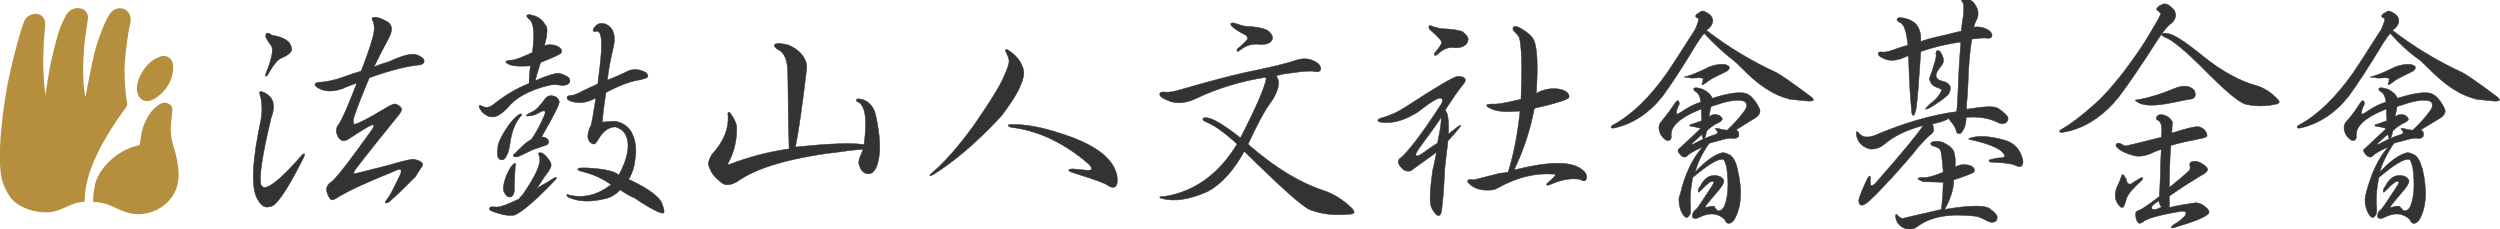 <?xml version="1.0" encoding="utf-8"?>
<!-- Generator: Adobe Illustrator 24.2.0, SVG Export Plug-In . SVG Version: 6.00 Build 0)  -->
<svg version="1.1" id="圖層_1" xmlns="http://www.w3.org/2000/svg" xmlns:xlink="http://www.w3.org/1999/xlink" x="0px" y="0px"
	 viewBox="0 0 524 48.1" width="524" height="48.1" style="enable-background:new 0 0 524 48.1;" xml:space="preserve">
<style type="text/css">
	.st0{fill:#333333;stroke:#333333;stroke-width:0.1;}
	.st1{fill:#B58F3E;}
</style>
<g>
	<g>
		<g>
			<path class="st0" d="M54.9,23.1c0-1.3-0.1-2.3-0.4-3.2c-0.1-0.3-0.1-0.6,0-0.7c0.1-0.1,0.4,0,0.9,0.2c1.8,0.9,2.3,2.4,1.7,4.5
				c-0.1,0.3-0.3,0.8-0.4,1.4c-1.8,7.5-2.4,11.9-2,13.4c0.2,0.4,0.5,0.6,0.8,0.6c1.3-0.1,3.9-2.3,7.8-6.8c0.2-0.2,0.4-0.3,0.5-0.3
				c0.1,0.1,0,0.3-0.1,0.7c-2.7,5.4-4.8,8.8-6.2,10c-0.5,0.4-1.1,0.5-1.7,0.5c-0.7-0.1-1.3-0.7-1.8-1.6c-1.4-2.3-1.2-7.9,0.7-16.7
				C54.8,24.2,54.9,23.6,54.9,23.1z M55.7,7.7c0-0.3,0-0.6,0.2-0.7c0.3-0.1,0.5-0.1,0.8,0.2c0.3,0.2,0.6,0.3,1,0.3
				c1.3,0.3,2.2,0.7,2.9,1.4c0.4,0.6,0.6,1.2,0.5,1.7c-0.2,0.5-0.9,1.1-2.2,1.6c-0.7,0.3-1.7,1.5-2.8,3.5c-0.2,0.2-0.3,0.3-0.4,0.3
				c-0.1-0.1-0.1-0.3,0-0.5c1.3-3.2,1.7-5.2,1.1-6C56.1,8.6,55.8,8,55.7,7.7z M74.8,17.4c-1.3,0.5-2.3,0.8-2.8,1.1
				c-1.9,0.7-3.6,0.8-5,0.1c-0.7-0.3-1-0.7-1-1c0.1-0.2,0.6-0.4,1.5-0.4c1.1-0.1,2.6-0.4,4.3-1c1.3-0.5,2.6-0.9,3.9-1.3
				c1.6-4.1,2.5-6.9,2.7-8.3c0.1-1,0-1.8-0.3-2.3c-0.3-0.4-0.1-0.7,0.5-0.7c0.6,0,1.3,0.3,2.1,0.7c0.7,0.3,1.2,0.8,1.3,1.3
				c0.2,0.6,0,1.5-0.7,2.7c-1,1.9-2,3.8-2.9,5.7c1.8-0.7,2.9-1,3.2-1.1c2.8-1.3,4.7-1.8,5.8-1.4c1,0.4,1.5,0.8,1.5,1.3
				c0,0.4-0.3,0.7-0.9,0.8c-2.5,0.2-6.1,1.1-10.6,2.7c-1.3,3.1-2.4,5.8-3.2,8.2c-0.2,0.8-0.2,1.3,0,1.5c0.1,0.2,1.5-0.4,4-1.8
				c0.6-0.4,1.2-0.7,1.7-1c1.6-1,2.6-1.5,3-1.4c0.5,0.2,0.9,0.4,1.1,0.7c0.3,0.3,0.2,0.7-0.2,1.3c-4.3,5.3-7.4,9.2-9.3,11.7
				c-0.3,0.4-0.4,0.7-0.3,0.9c0,0.1,2.6-0.6,7.7-1.9c2.7-0.8,4.4-1.2,4.9-1.1c0.9,0.2,1.4,0.4,1.7,0.8c0.2,0.2,0.1,0.6-0.4,1.2
				c-0.4,0.6-0.8,1.2-1,1.6c-3.6,3.6-5.6,5.5-5.9,5.5c-0.7,0.2-0.6-0.1,0.2-1.1c0.5-0.7,1.3-2.3,2.6-5c0.1-0.4,0.1-0.7,0-0.8
				c-0.1-0.2-0.6-0.1-1.4,0.3c-5.7,2.3-9.7,4.1-12.2,5.7c-0.6,0.4-1.1,0.4-1.3-0.1c-0.3-0.4-0.5-0.9-0.6-1.4c-0.2-0.8,0.2-1.5,1-2
				c1.3-1.1,4.1-4.8,8.6-11.1c0.2-0.4,0.3-0.7,0.2-0.8c-0.2-0.3-2,0.8-5.5,3.1c-0.4,0.2-0.8,0.2-1,0.2c-0.4-0.2-0.7-0.4-0.8-0.6
				c-0.6-1-0.7-1.9-0.1-2.7C71.7,25.1,73,22.1,74.8,17.4z"/>
			<path class="st0" d="M110.9,17.5c0-1.2,0.1-2.4,0.3-3.7c-1.8,0.1-3.1,0.1-3.9-0.1c-0.8-0.2-1.2-0.5-1.3-0.7
				c0-0.2,0.4-0.4,1.4-0.4c0.8-0.1,2.2-0.7,4.2-1.6c0.5-4,0.3-6.3-0.7-7c-0.3-0.2-0.5-0.5-0.5-0.7c0.1-0.2,0.3-0.3,0.8-0.2
				c1.1,0.2,2,0.7,2.6,1.4c0.2,0.3,0.5,0.7,0.7,1c0.3,0.6,0.2,2-0.4,4.1c0.2-0.1,0.5-0.2,0.8-0.2c1.2-0.1,2.1,0.2,2.7,0.9
				c0.1,0.2,0.1,0.4,0.1,0.7c-0.1,0.3-1.6,1-4.4,2.1c-0.4,1.3-0.8,2.5-1.1,3.8c2.8-1.2,4.6-1.7,5.2-1.5c1.2,0.4,1.9,0.8,2,1.2
				c0.1,0.4,0.1,0.7-0.3,1c-0.3,0.2-0.7,0.3-1.3,0.3c-1.2-0.2-2.1-0.2-2.8,0c-4.1,1-7,2.6-8.7,4.8c-1.3,1.3-2.4,1.9-3.1,1.8
				c-0.6,0-1.1-0.2-1.5-0.5c-0.5-0.3-0.9-0.8-1.2-1.4c-0.2-0.6,0-0.7,0.6-0.3c0.7,0.3,1.4,0.3,2.2-0.3
				C105.9,19.9,108.5,18.4,110.9,17.5z M108.8,41.7c0.3-0.5,0.6-0.7,0.7-0.8c2.9-4.2,4.1-6.9,3.5-8.2c-0.1-0.3-0.1-0.5-0.1-0.6
				c0.2-0.1,0.3-0.1,0.5-0.1c0.4,0.1,0.9,0.5,1.5,1.3c0.5,0.6,0.7,1.1,0.6,1.5c-0.1,0.4-0.4,1-0.9,1.6c-0.4,0.5-0.8,1.1-1.1,1.6
				c-0.3,0.5-0.7,1.1-1.1,1.6c0.7-0.5,1.6-1,2.5-1.5c1-0.7,1.6-1,1.7-0.9c0.1,0.1,0,0.3-0.3,0.6c-4.2,4.4-7.1,6.8-8.5,7.3
				c-1.2,0.2-2.7-0.1-4.6-0.8c-0.5-0.2-0.7-0.4-0.6-0.7c0.1-0.3,0.6-0.3,1.4-0.2C105,43.4,106.5,42.8,108.8,41.7z M108.8,24
				c0.3-0.1,0.4-0.2,0.5-0.1c0.1,0.1,0.1,0.2-0.2,0.5c-1.2,1.4-1.9,3.4-2.2,5.7c-0.2,1.2-0.4,2-0.7,2.5c-0.3,0.7-0.7,1-1.2,0.9
				c-0.4-0.1-0.7-0.4-0.7-1c-0.1-0.6,0-1.3,0.1-2.1c0.2-0.8,0.8-2,1.7-3.4C107,25.6,107.9,24.6,108.8,24z M107.5,34.5
				c0.2-0.2,0.4-0.3,0.5-0.3c0.1,0.1,0.1,0.3,0,0.6c-0.1,1.7-0.2,3.4-0.2,5.2c-0.1,0.9-0.5,1.3-1,1.3c-0.4,0-0.8-0.3-1-0.8
				c-0.2-0.3-0.3-0.6-0.3-1c0-0.6,0.2-1.5,0.6-2.6C106.6,35.8,107,35,107.5,34.5z M111.4,29.2c0.8-1.1,1.7-2.7,2.7-5
				c0.2-0.5,0.2-0.8,0.1-0.9c-0.1-0.1-0.3-0.1-0.8,0.1c-1,0.6-1.8,0.9-2.5,0.9c-1.1,0.1-0.7-0.2,1.1-1.1c0.6-0.4,1.3-1.2,2.1-2.3
				c0.3-0.4,0.6-0.7,1-0.8c0.5-0.1,1,0,1.4,0.2c0.3,0.2,0.6,0.5,0.7,0.9c0.2,0.5-1.1,3-3.7,7.5c0.6,0,1,0.2,1.2,0.4
				c0.2,0.2,0.3,0.4,0.3,0.7c-0.1,0.3-0.2,0.5-0.5,0.6c-2.1,0.7-3.2,1.1-3.3,1.2c-1.8,0.9-2.7,1.3-2.9,1.3c-0.3,0-0.6-0.1-0.7-0.2
				c-0.1-0.2,0-0.3,0.3-0.5c1.2-1.2,2.1-2.1,2.7-2.5c0.2-0.1,0.4-0.3,0.6-0.4C111.2,29.3,111.3,29.3,111.4,29.2z M130,39.8
				c-0.2,0.1-0.3,0.2-0.3,0.3c-0.9,0.8-1.9,1.4-3.1,1.6c-3,0.7-5.5,0.6-7.5-0.4c-0.2-0.1-0.3-0.3-0.3-0.4c0-0.2,0.2-0.2,0.5,0
				c3.2,0.7,6.1-0.1,8.8-2.2c-1.7-1.2-3.7-2.2-6.3-2.8c-0.5-0.1-0.7-0.3-0.7-0.4c0-0.2,0.3-0.3,0.7-0.3c0.8,0,1.2,0,1.3,0
				c3.6,0.2,5.8,0.7,6.6,1.5c1.9-3.5,2.4-6.3,1.5-8.3c-0.4-0.9-1.2-1.5-2.2-1.8c-1.4,0-2.6,0.9-3.6,2.6c-0.4,0.7-0.7,1-0.9,1
				c-0.3,0-0.6-0.2-0.9-0.5c-0.6-0.7-0.5-1.9,0.3-3.5c0.2-0.7,0.5-2.6,1-5.7c-1.4,0.8-2.7,1.1-3.8,1c-1.2-0.1-2-0.4-2.2-0.8
				c-0.2-0.4,0.1-0.7,0.9-0.7c0.3,0,0.7-0.2,1.3-0.4c1.7-0.9,3.1-1.5,4.2-2c0.1-1.2,0.3-2.3,0.4-3.3c0.7-5.7,0.4-8.2-0.9-7.7
				c-0.2,0.1-0.4,0-0.5-0.2c0-0.2,0.1-0.5,0.5-0.9c0.3-0.4,0.8-0.6,1.3-0.6c0.7,0,1.3,0.3,1.8,0.8c0.8,0.8,1.1,2.2,0.7,4
				c-0.6,2.6-1.1,5-1.3,7.1c1.8-0.7,3-1.3,3.7-1.6c0.8-0.5,1.7-0.7,2.6-0.6c0.8,0.1,1.4,0.4,1.9,0.7c0.3,0.4,0.4,0.7,0.2,0.9
				c-0.1,0.1-0.6,0.3-1.4,0.5c-2.1,0.3-4.5,1.2-7.3,2.7c-0.6,4-0.8,6.1-0.7,6.2c0,0,0.9-0.1,2.6-0.2c1.6,0.3,2.8,1.1,3.5,2.4
				c0.8,1.6,1.1,3.5,0.7,5.7c-0.1,1.3-0.5,2.5-1.1,3.7c-0.1,0.1-0.2,0.2-0.2,0.4c4.3,2,6.6,3.8,7,5.2c0.4,1.1,0.5,1.7,0.3,1.8
				c-0.2,0.2-0.8,0-1.8-0.5c-1-0.5-2.4-1.3-4.3-2.6C131.8,41,130.9,40.4,130,39.8z"/>
			<path class="st0" d="M181.1,30.3c0.7-5.2,0.3-8.1-1.2-8.9c-0.3-0.1-0.4-0.2-0.4-0.4c0-0.2,0.2-0.3,0.4-0.3c0.2,0,0.6,0.1,1,0.2
				c0.9,0.3,1.5,0.9,2,1.6c0.2,0.3,0.4,0.8,0.6,1.4c1.1,4.9,1.2,8.6,0.2,11.1c-0.4,0.8-0.8,1.3-1.4,1.4c-0.5,0.1-1,0-1.4-0.4
				c-0.4-0.3-0.7-0.9-0.9-1.8c0-0.5,0.1-1,0.3-1.4c0.2-0.4,0.4-0.9,0.6-1.5c-1.4,0.1-2.7,0.2-3.9,0.4c-10.7,1.2-18.3,3.3-22.7,6.5
				c-1,0.5-1.7,0.6-2.3,0.5c-0.6-0.2-1.3-0.8-2.1-1.6c-0.7-0.7-1.1-1.6-1.4-2.5c-0.1-0.6,0.2-1.3,0.7-2.2c2.5-2.7,3.6-5.5,3.4-8.2
				c-0.1-0.4,0-0.6,0.1-0.7c0.1,0,0.3,0.1,0.5,0.4c0.7,1,1.1,1.9,1.2,2.6c0.1,2.8-0.5,5.4-1.8,7.7c0,0.1,0,0.2,0,0.3
				c0,0,0.1,0,0.2,0c4.1-1.6,8.3-2.7,12.6-3.3c-0.1-3.2-0.2-6.6-0.2-10.2c0-2.9-0.1-4.9-0.1-6.1c-0.1-2.4-0.7-3.9-2-4.5
				c-0.5-0.3-0.8-0.6-0.8-1c0.1-0.2,0.5-0.3,1.1-0.3c0.8,0.1,1.5,0.2,2,0.4c1.8,0.8,3,2,3.5,3.4c0.1,0.3,0.2,0.8,0.2,1.3
				c-0.9,7.7-1.7,13.3-2.4,16.7c0,0,0.1-0.1,0.1-0.1C173.7,30.1,178.4,29.9,181.1,30.3z"/>
			<path class="st0" d="M210.4,16.1c0.7-1.6,1.1-2.6,1.1-3.3c0-0.4-0.2-1-0.6-1.8c-0.2-0.4-0.2-0.6-0.1-0.6c0.1-0.1,0.4,0,0.8,0.3
				c0.8,0.5,1.6,1.3,2.2,2.2c0.5,0.9,0.8,1.7,0.8,2.4c-0.1,2.1-1.7,5.1-4.8,9.1c-5.2,5.6-10,9.6-14.2,12.2c-0.4,0.2-0.7,0.3-0.7,0.2
				c0-0.1,0.1-0.3,0.5-0.6c2.6-2.2,5.5-5.5,8.7-9.9C207.2,21.8,209.4,18.4,210.4,16.1z M212,26.1c2.7-0.1,6.2,0.5,10.4,1.9
				c7,2.2,10.9,5.1,11.7,8.7c0.2,1.2,0.1,2-0.3,2.4c-0.4,0.3-1,0.2-1.7-0.3c-0.5-0.4-3-1.3-7.2-2.6c-0.6-0.2-0.9-0.4-0.9-0.5
				c0-0.2,0.3-0.3,0.9-0.3c1.1,0.1,2.1,0.2,3,0.3c0.6,0,0.9-0.1,0.9-0.3c0-0.3-0.2-0.6-0.7-1.1c-0.4-0.3-0.8-0.7-1.2-1
				c-4.8-3.8-9.8-6-14.9-6.6c-0.4-0.1-0.7-0.3-0.7-0.4C211.3,26.1,211.6,26.1,212,26.1z"/>
			<path class="st0" d="M259.3,30.2c-2.7-2.5-4.9-4-6.4-4.6c-0.5-0.2-0.8-0.4-0.8-0.7c0.1-0.2,0.4-0.3,1-0.2
				c1.3,0.2,3.6,1.6,6.9,4.2c3.3-6.4,5.1-10.6,5.4-12.4c0-0.1-0.1-0.2-0.1-0.3c-5.2,0.8-10.1,2.3-14.5,4.4c-1.9,0.9-3.7,1.2-5.4,0.7
				c-1.4-0.5-2.2-1-2.3-1.4c-0.1-0.5,0.3-0.7,1.2-0.6c0.7,0.1,1.7-0.1,3.1-0.5c5.9-1.7,10.4-2.9,13.6-3.6c5.3-1.1,8.8-1.9,10.7-2.6
				c1-0.3,2-0.4,3-0.1c0.9,0.3,1.6,0.7,1.9,1.2c0.3,0.5,0.3,0.8,0.1,1.1c-0.3,0.3-0.7,0.3-1.1,0.2c-0.7-0.2-2.3-0.1-5,0.3
				c-1.1,0.1-2.2,0.3-3.1,0.6c0.2,0.3,0.3,0.6,0.4,0.8c0.3,1.2-0.2,2.8-1.5,4.7c-0.1,0.1-0.2,0.2-0.3,0.4c-1.1,1.5-2.6,4.3-4.5,8.4
				c0.1,0.1,0.2,0.2,0.3,0.3c5.4,4.7,10.6,7.8,15.4,9.4c2.2,0.7,4.1,1.9,6,3.7c0.4,0.4,0.6,0.8,0.5,1c-0.1,0.2-0.5,0.3-1,0.3
				c-3.1,0.3-5.8,0-8.1-0.9c-1.4-0.4-6.1-4.6-13.9-12.3c-2.2,4-4.7,6.8-7.6,8.4c-0.1,0-0.2,0.1-0.2,0.1c-3.9,1.7-7,2.1-9.5,1.4
				c-0.3-0.1-0.4-0.1-0.4-0.3c0-0.1,0.2-0.1,0.4-0.1c0.4,0,1-0.1,2-0.3C251.1,39.6,255.7,36.1,259.3,30.2z M258.6,4.8
				c1.2,0.4,2.1,0.7,2.5,0.7c2.2,0.1,3.7,0.4,4.6,0.9c0.6,0.4,0.9,0.9,1,1.3c0.1,0.4-0.1,0.8-0.4,1.1c-0.5,0.4-1.3,0.6-2.3,0.5
				c-1.5-0.2-2.9,0.2-4.2,1.3c-0.3,0.2-0.5,0.2-0.5,0.1c-0.1-0.2,0-0.3,0.1-0.5c0.7-0.5,1.4-1.2,2.1-2c0-0.5-0.2-0.8-0.7-1
				c-1.2-0.6-2.1-1.2-2.7-1.8c-0.1-0.2-0.2-0.4-0.1-0.5C258.2,4.8,258.4,4.8,258.6,4.8z"/>
			<path class="st0" d="M301.1,31.9l-5.4,3.9c-0.8,0.2-1.4,0-1.9-0.6c-0.5-0.5-0.7-0.9-0.7-1.2c0-0.5,0.2-0.8,0.6-1
				c1.7-1.5,4.5-5.2,8.4-11.2c0.3-0.5,0.3-0.9,0.1-1.1c-0.4-0.5-2,0.4-4.9,2.7c-2.5,1.6-4.7,2.3-6.6,2.3c-1.1,0-1.7-0.1-1.9-0.4
				c-0.1-0.2,0.2-0.4,0.8-0.6c1.9-0.5,3.5-1.3,4.9-2.2c6.6-4.3,10.3-6.5,11.1-6.5c0.7,0,1.2,0.2,1.4,0.4c0.2,0.3,0.2,0.6-0.1,1
				c-1.3,1.6-2.6,3.5-4,5.7c0.6,0.6,0.8,2.2,0.7,5c0.6-0.5,1.3-1,1.9-1.5c0.4-0.3,0.6-0.4,0.7-0.3c0,0.1-0.5,0.7-1.5,1.9
				c-0.2,0.2-0.6,0.7-1.2,1.3c-0.4,3.5-0.7,5.7-0.7,6.4c-0.1,2-0.2,4.4-0.5,7c-0.1,1.5-0.3,2.3-0.8,2.3c-0.3,0-0.6-0.3-1-0.9
				c-0.2-0.3-0.4-0.6-0.5-0.9c-0.4-1-0.3-3.6,0.3-7.8C300.5,35,300.7,33.8,301.1,31.9z M301.9,26.8c0.1-0.7,0.2-1.5,0.2-2.2
				c-1.1,1.6-2.6,3.7-4.6,6.4c-0.6,0.9-0.9,1.4-0.7,1.6c0.1,0.1,0.3,0.1,0.6,0c0.4-0.2,1-0.6,1.8-1.2c0.7-0.5,1.4-1,2.1-1.4
				C301.5,29,301.7,28,301.9,26.8z M299.9,5.4c1.1,0.4,1.9,0.6,2.3,0.6c2,0.1,3.4,0.3,4.3,0.6c0.6,0.5,1,0.9,1.2,1.4
				c0.1,0.4-0.1,0.9-0.4,1.3c-0.6,0.5-1.4,0.8-2.4,0.7c-1.3-0.2-2.5,0.3-3.6,1.4c-0.3,0.2-0.5,0.3-0.6,0.2c-0.1-0.1-0.1-0.3,0-0.5
				c0.5-0.5,1-1.2,1.4-1.9c0-0.2,0-0.3,0.1-0.3c0-0.4-0.9-1.3-2.5-2.7c-0.2-0.2-0.2-0.4-0.2-0.5C299.5,5.3,299.7,5.3,299.9,5.4z
				 M316.1,36.1c1.2-3.8,2-8,2.5-12.8c-0.2,0-0.4,0-0.5,0c-2.3,0.2-4.1,0.1-5.3-0.4c-0.8-0.3-1.2-0.6-1.2-0.8c0-0.2,0.4-0.3,1.4-0.3
				c0.9,0.1,2.8-0.3,5.8-1c0.1-2.8,0.2-5.7,0.1-8.8c-0.1-2.4-0.3-3.8-0.5-4.2c-0.3-0.5-0.6-0.8-0.9-1.1c-0.4-0.4-0.5-0.7-0.3-1
				c0.3-0.3,0.9-0.2,1.8,0.4c1.2,0.7,2.1,1.5,2.5,2.3c0.7,1.6,0.9,5.3,0.5,11.2c1.3-0.8,2.7-1.1,4.2-1c1.3,0.1,2.2,0.5,2.6,1.2
				c0.1,0.2,0.1,0.5,0,0.7c-0.3,0.4-2.7,1.2-7.2,2.2c-0.8,4.3-2.2,8.7-4.3,13c0.1-0.1,0.3-0.2,0.6-0.2c6.5-1.6,10.9-1.7,13.2-0.3
				c0.8,0.5,1.3,1,1.4,1.5c0.1,0.4,0.1,0.7-0.1,1c-0.2,0.3-0.6,0.3-1.2-0.1c-1.8-0.3-3.6,0-5.6,0.8c-0.9,0.4-1.3,0.5-1.4,0.4
				c0-0.1,0-0.3,0.1-0.4c1.1-0.9,1.7-1.5,1.7-1.8c0-0.1-0.1-0.1-0.3-0.1c-4-0.3-7.8,0.7-11.6,2.8c-0.5,0.3-1,0.5-1.3,0.5
				c-1.9,0.2-3.4-0.1-4.5-1c-0.5-0.4-0.8-0.7-0.7-0.9c0.2-0.3,0.6-0.4,1.2-0.2c0.2,0,2-0.5,5.6-1.4
				C314.8,36.3,315.4,36.2,316.1,36.1z"/>
			<path class="st0" d="M357.2,7c-0.5,0.5-1,1.3-1.6,2.2c-3,5-5.4,8.6-7,10.8c-2.8,3.6-6.2,5.9-10.1,6.8c-0.5,0.1-0.7,0.1-0.8-0.1
				c-0.1-0.1,0-0.3,0.4-0.5c3.9-2.1,7.7-5.8,11.3-10.9c0.8-1.2,2.8-4.2,5.9-9.1c0.7-1.6,0.9-2.4,0.6-2.4c-0.3-0.1-0.5-0.2-0.5-0.4
				c0-0.2,0.2-0.4,0.5-0.6c0.4-0.3,0.8-0.5,1-0.5c0.4,0.1,0.9,0.3,1.5,0.8c0.4,0.4,0.6,0.8,0.6,1.3c0,0.6-0.4,1.2-1.1,1.8
				c-0.1,0-0.2,0.1-0.2,0.2c4.7,3.6,9.6,6.5,14.6,8.8c0.8,0.4,3.3,2.1,7.3,5.1c0.4,0.3,0.5,0.6,0.5,0.7c-0.1,0.1-0.4,0.2-0.9,0.2
				c-1.5-0.1-2.8-0.3-4.1-0.4c-0.1,0-0.2-0.1-0.2-0.1c-3.1-0.7-6.4-2.9-9.9-6.5c-0.7-0.7-1.4-1.4-2.1-1.9
				C361.1,10.9,359.2,9.1,357.2,7z M360,44.2c0.5,0,0.8-0.1,0.9-0.3c0.2-0.1,0.3-0.3,0.5-0.6c0.8-1.9,1-4.7,0.5-8.3
				c-0.3-1-0.5-1.5-0.7-1.6c-1.1-0.2-3.2,1.1-6.4,3.8c-0.4,2-0.6,3.9-0.5,5.7c0.1,1,0.1,1.7-0.1,2.1c-0.2,0.3-0.4,0.5-0.6,0.6
				c-0.3,0-0.7-0.3-1-0.9c-0.4-0.7-0.7-1.7-0.7-2.9c0-0.3,0.1-0.7,0.3-1.2c1-4.2,2.6-7.5,4.7-9.8c-1.6,0.7-2.7,1.3-3.2,1.8
				c-0.3,0.3-0.6,0.4-0.8,0.3c-0.3-0.1-0.6-0.3-0.8-0.6c-0.3-0.3-0.4-0.6-0.4-0.9c0,0,0.5-0.5,1.4-1.3c1.1-1,2.1-2,3.1-2.9
				c0.2-0.2,0.3-0.3,0.3-0.3c-0.8-0.2-1.6-0.4-2.3-0.5c-0.1-0.2,0-0.3,0.5-0.4c0.6-0.2,1.2-0.4,2-0.7c-0.1-0.8-0.1-1.6-0.1-2.4
				c-0.2,0-0.3,0.1-0.4,0.1c-4.2,1.7-6.2,3.6-5.9,5.6c0,0.4-0.1,0.7-0.4,0.8c-0.3,0.1-0.5,0.1-0.8-0.1c-0.5-0.4-0.9-0.8-1.1-1.3
				c-0.4-0.9-0.4-1.7,0.1-2.4c1.2-1.4,2.2-2.8,3-4c0.5-0.7,0.8-0.7,0.9,0.2c-0.5,0.9-0.7,1.6-0.6,2.1c0.1,0.1,0.5-0.1,1.1-0.5
				c1.3-0.9,2.7-1.6,4-2c-0.1-1.1-0.5-1.9-1.1-2.2c-0.3-0.2-0.4-0.4-0.4-0.6c0-0.2,0.3-0.2,0.7-0.2c0.5,0.1,0.9,0.2,1.2,0.3
				c1,0.5,1.7,1.1,2,1.9c3.4-1.1,5.8-1.4,7.1-1c1,0.4,1.9,1.4,2.7,3c0.2,0.4,0.3,0.8,0.1,1.1c-0.1,0.4-0.5,0.8-1.2,1.2
				c-1.3,0.8-2.6,1.6-3.7,2.3c0.2,0.1,0.4,0.3,0.5,0.5c0.1,0.3,0.1,0.6,0,0.9c-0.2,0.3-0.7,0.5-1.3,0.4c-0.4-0.1-0.9,0-1.4,0.1
				c-2.3,0.6-3.5,0.9-3.5,1c-1.5,2.1-2.4,4.1-2.9,6c2.2-2.4,4.1-3.7,5.7-4.1c0.4,0,0.8,0.1,1.2,0.3c0.9,0.3,1.5,1.3,1.9,2.8
				c0,0,0,0.1,0,0.1c1.2,4.7,0.9,8.4-0.7,11c-0.1,0-0.1,0.1-0.1,0.1c-0.8,0.8-1.4,0.7-1.8-0.3c-1.4-1.3-3-1.5-5-0.6
				c-0.5,0.2-0.8,0.4-1.1,0.4c-0.3,0-0.5-0.1-0.6-0.2c-0.1-0.2-0.1-0.4,0-0.8c0.1-0.4,0.4-0.7,0.7-0.9c0.4-0.4,1.5-2.1,3.4-5
				c0.3-0.5,0.4-0.8,0.2-0.9c-0.1,0-0.2,0-0.2,0c-0.4,0-1,0.5-1.8,1.3c-0.7,0.7-1,1-1.1,1c-0.1-0.1-0.1-0.3,0-0.6
				c0-0.2,0.2-0.4,0.4-0.7c0.7-1.4,1.6-2.1,2.6-2.2c0.5-0.1,1,0,1.5,0.2c0.5,0.3,0.7,0.5,0.8,0.8c0.1,0.4-0.2,1-1,2
				c-1,1.2-1.9,2.2-2.6,3.1c-0.2,0.3-0.3,0.5-0.3,0.6c0,0,0.2,0,0.5-0.1c0.7-0.2,1.2-0.2,1.4-0.2C359.4,43.6,359.7,43.8,360,44.2z
				 M353.5,16c0.9-0.2,2.4-0.8,4.8-2c1.1-0.4,2.2-0.6,3.2-0.5c0.4,0.1,0.7,0.3,0.9,0.4c0.2,0.5-0.1,0.9-1,1.3
				c-1.3,0.6-2.3,1.1-3.1,1.6c-1.4,1.1-1.9,1.3-1.4,0.4c0-0.4,0.1-0.6,0.1-0.7c0-0.1-0.4-0.2-1-0.2c-1.2,0.1-1.9,0.1-2.2-0.1
				C352.9,16.3,352.8,16.1,353.5,16z M359.7,22c-0.4,0.1-0.8,0.2-1.1,0.4c-0.1,0.6-0.3,1.3-0.4,2.1c0.4-0.3,0.8-0.5,1.2-0.5
				c0.5,0,0.8,0.1,1.1,0.3c0.3,0.2,0.4,0.4,0.5,0.6c0,0.2-0.2,0.5-0.6,0.7c-1.3,0.6-2.2,1.3-2.7,1.9c-0.1,0.3-0.1,0.5-0.1,0.6
				c-0.2,0.7-0.4,1-0.5,1c-0.2,0-0.3-0.2-0.3-0.6c0-0.1,0-0.2,0-0.3c-0.5,0.3-0.9,0.7-1.2,1c-0.7,0.6-1,0.9-1,1
				c0.1,0.1,0.3,0.1,0.7-0.2c1.5-0.8,2.9-1.4,4.2-1.8c0.3-0.1,0.5-0.2,0.5-0.4c0-0.1,0-0.3-0.3-0.6c-0.4-0.4-0.1-0.4,1.1-0.1
				c0.3,0.1,0.7,0.1,1.2,0.2c1.3-1.2,2.5-2.5,3.6-4c0.6-0.8,0.7-1.5,0.1-2C364.8,20.8,362.8,20.9,359.7,22z"/>
			<path class="st0" d="M405,26c0.2,0.4,0.3,0.8,0.3,1.2c0,0.4-0.3,0.8-0.9,1.2c-0.7,0.6-1.5,1.5-2.4,2.5c-1.2,1.6-3.1,3.7-5.5,6.4
				c-0.6,0.6-1.3,1.3-1.9,2c-2.2,2.4-3.6,3.6-4.2,3.7c-0.3,0-0.5,0-0.6-0.2c-0.1-0.2-0.2-0.5-0.2-0.8c0-0.4,0.5-1.7,1.4-3.7
				c0.4-0.9,0.7-1.4,0.9-1.4c0.2,0.1,0.2,0.3,0.1,0.7c0,0.8,0.1,1.3,0.2,1.3c0.2,0.1,0.4-0.1,0.8-0.4c0.1-0.1,0.1-0.1,0.1-0.1
				c5.8-6.6,9.1-10.6,10-12.1c-3.4,0.9-6.1,2.2-8.1,3.9c-0.6,0.5-1.2,0.8-1.7,0.9c-0.7,0.2-1.3,0.2-1.8,0c-1.4-0.5-2.2-1.5-2.4-2.9
				c-0.1-0.8,0.1-0.8,0.7-0.1c0.7,0.7,1.7,0.8,3.1,0.3c6.1-2.6,11.9-4.3,17.2-5c0.1-0.4,0.2-1.8,0.3-4.2c0.1-3.2,0.3-6.7,0.6-10.4
				c-3,0.4-5.8,1.1-8.4,2c-0.4,6.2-0.7,10.2-1,12.1c-0.2,0.8-0.4,1.3-0.5,1.3c-0.2,0-0.4-0.2-0.4-0.7c-0.3-3-0.5-6.2-0.6-9.8
				c0-0.7-0.1-1.4-0.1-2c-0.3,0.1-0.6,0.2-0.8,0.3c-1.3,0.6-2.6,0.8-3.8,0.5c-1-0.4-1.6-0.7-1.7-1.1c-0.1-0.4,0.1-0.6,0.9-0.5
				c0.5,0.1,1.2-0.1,2.1-0.4c1.1-0.4,2.2-0.8,3.2-1c-0.3-2.9-0.8-4.5-1.7-4.8c-0.4-0.2-0.6-0.4-0.6-0.7c0.1-0.2,0.3-0.3,0.8-0.3
				c1.2,0.1,2.1,0.5,2.8,1c1,0.8,1.5,2.2,1.4,4c1.1-0.4,2.2-0.7,3.1-0.9c2.3-0.5,4.1-1,5.4-1.3c0.1-1,0.2-2.1,0.4-3.1
				c0.2-1.7,0.1-2.6-0.1-2.9c-0.2-0.2-0.3-0.4-0.3-0.5c0.1-0.2,0.3-0.3,0.7-0.3c0.8,0,1.6,0.4,2.2,1.3c0.6,0.9,0.8,1.9,0.4,2.9
				c-0.2,0.4-0.5,1-0.7,1.8c0.6-0.1,1.2-0.1,1.9,0.1c0.8,0.2,1.4,0.6,1.7,1c0.3,0.4,0.3,0.7,0.1,1c-0.2,0.2-0.6,0.3-1,0.2
				c-0.4-0.1-1.5,0-3.1,0.2c-0.4,2.3-0.7,5.4-0.8,9.3c-0.1,1.3-0.1,2.4-0.2,3.3c-0.1,0.6-0.1,1.3-0.1,2.1c3.6-0.6,5.8-0.7,6.6-0.2
				c1.3,0.9,2,1.6,2.1,2c0,0.5-0.2,0.9-0.6,1.1c-0.5,0.2-1,0.2-1.7-0.2c-1.9-0.9-4-1.2-6.5-1c0,1.5-0.4,2.6-1.1,3.3
				c-0.1,0.1-0.3,0.1-0.6,0.1c-0.2-0.1-0.4-0.4-0.4-0.7c-0.1-0.4-0.4-1-0.9-1.6c-0.3-0.3-0.5-0.6-0.6-0.9
				C407.4,25.5,406.2,25.7,405,26z M407.6,43.9c5.2-0.9,8.3-0.9,9.4-0.2c1.1,0.8,1.7,1.5,1.6,1.9c0,0.5-0.2,0.8-0.6,0.9
				c-0.4,0.2-0.9,0.1-1.5-0.2c-1.1-0.6-2-1-2.6-1c-5.2-0.6-9.2,0.1-11.9,2.1c-0.5,0.4-1,0.6-1.4,0.6c-1,0.1-1.9-0.2-2.6-1
				c-0.4-0.4-0.6-0.9-0.7-1.6c0-0.6,0.2-0.6,0.6-0.1c0.2,0.2,0.5,0.4,0.8,0.5c0.1,0,2.8-0.7,8.2-1.9c0.1-0.3,0.1-1.3,0.3-3.1
				c0-0.7,0.1-1.6,0.1-2.6c-2.6-0.1-4-0.1-4.2-0.1c-0.7-0.3-1-0.5-1.1-0.6c0-0.2,0.3-0.3,1.2-0.3c0.7,0.1,2.1-0.3,4.1-1.1
				c-0.2-2.7-0.4-4.3-0.6-4.7c-0.2-0.3-0.7-0.6-1.5-0.8c-0.5-0.2-0.6-0.4-0.5-0.6c0.2-0.3,0.6-0.4,1.2-0.4c0.7,0,1.4,0.2,2,0.6
				c0.8,0.4,1.3,0.9,1.6,1.5c0.3,0.8,0.4,1.9,0.3,3.3c0.6-0.3,1.2-0.5,1.8-0.5c1.1,0,1.9,0.3,2.2,0.9c0,0.2,0,0.4,0,0.6
				c-0.1,0.2-1.5,0.8-4.3,1.7C409.5,39.7,408.8,41.7,407.6,43.9z M405.8,11.5c-0.1-0.5,0-0.8,0.3-0.9c0.3-0.1,0.5,0.1,0.8,0.6
				c0.5,0.9,0.6,1.7,0.2,2.3c-0.1,0.1-0.2,0.2-0.2,0.3c-1.5,1.7-1.5,2.8,0.2,3.2c0.9,0.2,1.5,0.6,1.7,1.3c0,0.5-0.1,0.9-0.3,1.3
				c-0.3,0.4-0.9,0.9-1.7,1.5c-1.5,1-2.4,1.6-2.8,1.7c-0.7,0.3-0.5,0,0.4-0.9c1.6-1.2,2.4-2.3,2.6-3.1c-0.1-0.1-0.5-0.3-1.3-0.6
				c-0.6-0.2-1.1-0.8-1.3-1.7c0.1-0.4,0.3-0.9,0.5-1.4C405.5,13.2,405.9,12,405.8,11.5z M413.1,28.9c1.5-0.5,3.8-0.4,6.8,0.4
				c2,0.5,3.3,1.7,3.9,3.6c0.3,0.8,0.3,1.4,0,1.8c-0.2,0.3-0.7,0.3-1.3,0c-0.7-0.4-2.4-0.6-4.9-0.7c-0.4,0-0.7-0.1-0.7-0.3
				c0-0.2,0.2-0.3,0.6-0.3c0.6-0.2,1.1-0.3,1.7-0.3c0.6,0,1-0.2,1-0.4v0c-0.3-1.3-2.8-2.5-7.5-3.5C412.5,29.1,412.7,29,413.1,28.9z"
				/>
			<path class="st0" d="M452.9,2.8c-0.3-0.3-0.6-0.6-0.9-0.8c0-0.2,0.2-0.4,0.5-0.7c0.5-0.3,0.9-0.5,1.2-0.5c0.5,0,1,0.3,1.6,0.9
				c0.5,0.4,0.7,0.9,0.7,1.5c0,0.7-0.4,1.4-1.3,2c-0.7,0.6-1.5,1.7-2.5,3.2c-3.5,5.5-6.2,9.4-8.1,11.9c-0.4,0.4-0.7,0.8-1,1.2
				c-3.1,3.4-6.6,5.5-10.5,6.2c-0.5,0.1-0.8,0.1-0.9-0.1c-0.1-0.2,0.1-0.3,0.4-0.5c1.8-1,4.2-2.8,7.1-5.4c1.9-1.7,3.8-3.9,5.9-6.6
				c2.5-3.3,4.4-6.1,5.7-8.4C452.2,4.4,452.9,3.1,452.9,2.8z M455.2,27.9c3.1-1,5.1-1.5,5.8-1.3c0.6,0.2,1.1,0.5,1.4,1.1
				c0.2,0.4,0.2,0.6,0.2,0.8c-0.1,0.1-0.3,0.3-0.7,0.4c-3,0.6-5.3,1.1-6.9,1.6c-0.2,2.8-0.3,5.7-0.3,8.8c2.1-1.7,3.5-2.9,4.1-3.5
				c0.3-0.3,0.3-0.7,0.2-1.1c-0.1-0.3,0-0.5,0.1-0.6c0.2-0.2,0.5-0.3,0.9-0.3c0.6,0,1.1,0.2,1.7,0.6c0.6,0.4,1,0.7,1,1.1
				c0,0.4-0.4,0.8-1.2,1.2c-2.5,1.5-4.7,2.9-6.8,4.4c0,1.2,0,2,0,2.4c1.6-0.4,3.4-0.7,5.5-1c0.7,0,1.4,0.3,2.1,0.9
				c0.6,0.5,0.8,0.9,0.7,1.2c-0.4,0.8-2.9,1.8-7.3,3.1c-0.4,0.1-0.6,0.1-0.6,0c0-0.1,0.1-0.3,0.5-0.6c0.7-0.4,1.3-0.8,1.8-1.3
				c0.5-0.4,0.8-0.8,0.8-1.2c-0.1-0.3-0.5-0.4-1.1-0.3c-4.8,0.8-7.4,1.6-7.9,2.2c-0.3,0.2-0.5,0.3-0.8,0.3c-0.3-0.1-0.5-0.4-0.7-1.1
				c-0.1-0.6-0.1-1,0-1.2c0.2-0.3,0.5-0.4,0.8-0.5c0.4-0.1,1.7-1,4.1-2.8c0-0.2,0.1-1.5,0.2-3.9c0-2,0.1-4,0.2-6
				c-0.8,0.3-1.5,0.5-2,0.8c-1.4,0.6-2.7,0.8-3.8,0.5c-1.9-0.5-3.1-1.2-3.6-1.9c-0.2-0.2-0.1-0.4,0.1-0.6c0.2-0.2,0.7-0.1,1.3,0.3
				c0.1,0.1,0.3,0.1,0.5,0.2c0.6-0.1,3-0.7,7.4-1.8c0.1,0,0.1,0,0.1,0c0.3-2.1,0-3.3-0.7-3.6c-0.4-0.1-0.4-0.4-0.2-0.8
				c0.1-0.2,0.5-0.4,1-0.4c0.4,0.1,0.8,0.2,1.3,0.5c0.4,0.3,0.8,0.7,1,1.2C455.3,25.6,455.3,26.4,455.2,27.9z M444.6,37.1
				c0.1-0.3,0.2-0.5,0.3-0.5c0.1,0,0.3,0.1,0.4,0.4c0.1,0.2,0.2,0.3,0.3,0.4c0.1,0.6,0.3,1,0.5,1.1c0.3,0.2,0.6,0.1,1.1-0.3
				c0.4-0.3,0.9-0.5,1.3-0.8c0.3-0.2,0.5-0.2,0.6-0.1c0.1,0.1,0,0.3-0.3,0.6c-1.7,1.5-2.7,2.7-3.1,3.7c-0.1,0.6-0.3,1.1-0.5,1.5
				c-0.1,0.3-0.3,0.4-0.4,0.4c-0.2,0-0.4-0.2-0.7-0.5c-1-1.2-1-2.8,0-4.6C444.2,38.2,444.4,37.7,444.6,37.1z M448,20.9
				c0.8-0.1,2.2-0.4,4.1-1c1.6-0.5,3-1.1,4.3-1.6c0.7-0.2,1.4-0.3,2.1-0.2c0.7,0.2,1.1,0.5,1.4,0.8c0.2,0.4,0.3,0.8,0.2,1.2
				c-0.1,0.4-0.5,0.7-1.1,0.7c-0.7,0.1-1.7,0.3-3.1,0.6c-4.2,0.9-6.9,0.9-8.1-0.2C447.4,21.1,447.5,20.9,448,20.9z M453.1,43.5
				c-0.3-0.4-0.5-0.8-0.6-1.4c-0.3,0.2-0.7,0.4-1,0.7c-0.4,0.3-0.6,0.6-0.5,0.8c0,0.3,0.4,0.4,1.2,0.2
				C452.5,43.6,452.8,43.5,453.1,43.5z M454.2,7c1.3,0.1,3.8,1.7,7.7,4.9c3.9,3.1,7.6,5.1,10.9,6c1.5,0.4,3,1.3,4.4,2.7
				c0.4,0.4,0.6,0.7,0.5,0.9c-0.1,0.2-0.4,0.3-1,0.4c-2,0.4-3.9,0.4-5.8,0c-1.3-0.2-4.1-2.5-8.5-6.9c-4.3-4.4-7.2-6.7-8.6-7.2
				c-0.5-0.2-0.7-0.4-0.7-0.6C453.3,6.9,453.6,6.9,454.2,7z"/>
			<path class="st0" d="M501,7c-0.5,0.5-1,1.3-1.6,2.2c-3,5-5.4,8.6-7,10.8c-2.8,3.6-6.2,5.9-10.1,6.8c-0.5,0.1-0.7,0.1-0.8-0.1
				c-0.1-0.1,0-0.3,0.4-0.5c3.9-2.1,7.7-5.8,11.3-10.9c0.8-1.2,2.8-4.2,5.9-9.1c0.7-1.6,0.9-2.4,0.6-2.4c-0.3-0.1-0.5-0.2-0.5-0.4
				c0-0.2,0.2-0.4,0.5-0.6c0.4-0.3,0.8-0.5,1-0.5c0.4,0.1,0.9,0.3,1.5,0.8c0.4,0.4,0.6,0.8,0.6,1.3c0,0.6-0.4,1.2-1.1,1.8
				c-0.1,0-0.2,0.1-0.2,0.2c4.7,3.6,9.6,6.5,14.6,8.8c0.8,0.4,3.3,2.1,7.3,5.1c0.4,0.3,0.5,0.6,0.5,0.7c-0.1,0.1-0.4,0.2-0.9,0.2
				c-1.5-0.1-2.8-0.3-4-0.4c-0.1,0-0.2-0.1-0.2-0.1c-3.1-0.7-6.4-2.9-9.9-6.5c-0.7-0.7-1.4-1.4-2.1-1.9C504.8,10.9,502.9,9.1,501,7z
				 M503.8,44.2c0.5,0,0.8-0.1,0.9-0.3c0.2-0.1,0.3-0.3,0.5-0.6c0.8-1.9,1-4.7,0.5-8.3c-0.3-1-0.5-1.5-0.7-1.6
				c-1.1-0.2-3.2,1.1-6.4,3.8c-0.4,2-0.6,3.9-0.5,5.7c0.1,1,0.1,1.7-0.1,2.1c-0.2,0.3-0.4,0.5-0.6,0.6c-0.3,0-0.7-0.3-1-0.9
				c-0.4-0.7-0.7-1.7-0.7-2.9c0-0.3,0.1-0.7,0.2-1.2c1.1-4.2,2.6-7.5,4.7-9.8c-1.6,0.7-2.7,1.3-3.2,1.8c-0.3,0.3-0.6,0.4-0.8,0.3
				c-0.3-0.1-0.6-0.3-0.8-0.6c-0.3-0.3-0.4-0.6-0.4-0.9c0,0,0.5-0.5,1.4-1.3c1.1-1,2.1-2,3.1-2.9c0.2-0.2,0.2-0.3,0.2-0.3
				c-0.8-0.2-1.6-0.4-2.3-0.5c-0.1-0.2,0-0.3,0.5-0.4c0.6-0.2,1.2-0.4,2-0.7c-0.1-0.8-0.1-1.6-0.1-2.4c-0.2,0-0.3,0.1-0.4,0.1
				c-4.2,1.7-6.2,3.6-5.9,5.6c0,0.4-0.2,0.7-0.4,0.8c-0.3,0.1-0.5,0.1-0.8-0.1c-0.5-0.4-0.9-0.8-1.1-1.3c-0.4-0.9-0.4-1.7,0.1-2.4
				c1.3-1.4,2.2-2.8,3-4c0.5-0.7,0.8-0.7,0.9,0.2c-0.5,0.9-0.7,1.6-0.6,2.1c0.1,0.1,0.5-0.1,1.1-0.5c1.3-0.9,2.6-1.6,4-2
				c-0.1-1.1-0.5-1.9-1.1-2.2c-0.3-0.2-0.4-0.4-0.4-0.6c0-0.2,0.3-0.2,0.7-0.2c0.5,0.1,0.9,0.2,1.2,0.3c1,0.5,1.7,1.1,2,1.9
				c3.4-1.1,5.8-1.4,7.1-1c1,0.4,1.9,1.4,2.7,3c0.2,0.4,0.3,0.8,0.1,1.1c-0.1,0.4-0.5,0.8-1.2,1.2c-1.3,0.8-2.6,1.6-3.8,2.3
				c0.2,0.1,0.4,0.3,0.5,0.5c0.1,0.3,0.1,0.6,0,0.9c-0.2,0.3-0.7,0.5-1.3,0.4c-0.4-0.1-0.9,0-1.4,0.1c-2.3,0.6-3.5,0.9-3.5,1
				c-1.4,2.1-2.4,4.1-2.9,6c2.2-2.4,4.1-3.7,5.7-4.1c0.4,0,0.8,0.1,1.2,0.3c0.9,0.3,1.5,1.3,1.9,2.8c0,0,0,0.1,0.1,0.1
				c1.1,4.7,0.9,8.4-0.7,11c-0.1,0-0.1,0.1-0.1,0.1c-0.8,0.8-1.4,0.7-1.8-0.3c-1.4-1.3-3-1.5-5-0.6c-0.5,0.2-0.8,0.4-1.1,0.4
				c-0.3,0-0.5-0.1-0.6-0.2c-0.1-0.2-0.1-0.4,0-0.8c0.1-0.4,0.4-0.7,0.7-0.9c0.4-0.4,1.5-2.1,3.4-5c0.3-0.5,0.4-0.8,0.2-0.9
				c-0.1,0-0.2,0-0.2,0c-0.4,0-1,0.5-1.8,1.3c-0.7,0.7-1,1-1.1,1c-0.1-0.1-0.1-0.3,0-0.6c0-0.2,0.2-0.4,0.4-0.7
				c0.7-1.4,1.6-2.1,2.6-2.2c0.5-0.1,1,0,1.5,0.2c0.5,0.3,0.7,0.5,0.8,0.8c0.1,0.4-0.2,1-1,2c-1,1.2-1.9,2.2-2.6,3.1
				c-0.2,0.3-0.3,0.5-0.3,0.6c0,0,0.2,0,0.5-0.1c0.7-0.2,1.2-0.2,1.4-0.2C503.2,43.6,503.5,43.8,503.8,44.2z M497.3,16
				c0.8-0.2,2.4-0.8,4.8-2c1.1-0.4,2.2-0.6,3.2-0.5c0.4,0.1,0.7,0.3,0.9,0.4c0.2,0.5-0.1,0.9-1,1.3c-1.3,0.6-2.3,1.1-3.1,1.6
				c-1.4,1.1-1.9,1.3-1.4,0.4c0-0.4,0.1-0.6,0.1-0.7c0-0.1-0.4-0.2-1-0.2c-1.2,0.1-1.9,0.1-2.2-0.1C496.7,16.3,496.6,16.1,497.3,16z
				 M503.5,22c-0.4,0.1-0.8,0.2-1.1,0.4c-0.1,0.6-0.2,1.3-0.4,2.1c0.4-0.3,0.8-0.5,1.2-0.5c0.5,0,0.8,0.1,1.1,0.3
				c0.3,0.2,0.4,0.4,0.5,0.6c0,0.2-0.2,0.5-0.6,0.7c-1.3,0.6-2.2,1.3-2.7,1.9c-0.1,0.3-0.1,0.5-0.1,0.6c-0.2,0.7-0.4,1-0.5,1
				c-0.2,0-0.3-0.2-0.3-0.6c0-0.1-0.1-0.2-0.1-0.3c-0.5,0.3-0.9,0.7-1.2,1c-0.7,0.6-1,0.9-1,1c0.1,0.1,0.3,0.1,0.7-0.2
				c1.5-0.8,2.9-1.4,4.2-1.8c0.3-0.1,0.5-0.2,0.5-0.4c0-0.1,0-0.3-0.3-0.6c-0.4-0.4-0.1-0.4,1.1-0.1c0.3,0.1,0.7,0.1,1.2,0.2
				c1.3-1.2,2.5-2.5,3.6-4c0.6-0.8,0.7-1.5,0.2-2C508.6,20.8,506.6,20.9,503.5,22z"/>
		</g>
	</g>
	<g>
		<path class="st1" d="M32.6,12.3c-1.9,0.9-4,4-3.9,6.4c0.1,2.4,1.9,2.7,2.8,2.4c1.1-0.3,3.9-2.2,4.6-5.4c0.7-3.1-0.6-3.7-1.3-3.9
			C34.2,11.6,33.5,11.8,32.6,12.3z"/>
		<g>
			<path class="st1" d="M9.5,20c0,0-0.6-5.2-0.4-8.9c0.1-3.3,0.3-4.8,0.4-6.1c0-1.1-0.8-2.2-2.2-2.1C6.4,3,5.5,3.5,5.1,4.4
				C4.4,6,3,11.1,1.9,16.1c-1.1,5-2.9,17.6-1.3,22.2c1.2,3.3,2.6,4.6,5.4,5.6c2.7,0.9,4.9,0.7,6.4,0.1c1.6-0.6,2.4-1.1,3.4-1.4
				c1-0.3,1.9-0.3,1.9-0.3s0.1-0.9,0.1-1.4c0.4-5.4,3.7-11,5.4-13.7c1.7-2.7,2.9-4.2,3.2-4.7c0.4-0.6,0.3-0.5,0.2-1.1
				c-0.3-1.8-0.5-4.4-0.5-6.8c0-1.8,0.4-5.2,0.8-7.7c0.1-0.8,0.3-1.4,0.4-2c0.4-2.1-0.8-2.9-1.6-3.1c-0.9-0.2-2,0-2.8,1.3
				c-0.9,1.4-2.4,5.1-3.1,8c-0.7,2.8-1.9,9.3-1.9,9.3s-0.7-3-0.4-8.3c0.1-3,0.5-5.1,0.9-8c0.2-0.9-0.2-2.2-1.8-2.4
				c-1.5-0.1-2.3,0.7-2.8,1.6c-1,1.8-1.6,3.3-2.6,7.5C10.2,14.8,9.8,18.2,9.5,20z"/>
			<path class="st1" d="M33.1,22.1c-1.6,1.1-2.7,3.1-3.3,5.2c-0.5,2.1-0.3,2.8-0.6,3.1c-0.2,0.2-1.8,0.1-4.7,2.1
				c-2.7,1.9-4.4,4.6-4.7,6.8c-0.3,1.6-0.3,3-0.3,3s2.1,0.1,3.7,0.8c1.2,0.5,3.3,1.8,5.8,1.8c2.5,0,4.6-1.1,6-2.4
				c1.4-1.4,2.9-3.6,2.3-7.7c-0.4-3.4-1.5-4.8-1.5-7.5c0-2.3,0.4-3.6,0.3-4.6c0-0.4-0.4-0.9-0.9-1C34.7,21.4,34.1,21.4,33.1,22.1z"
				/>
		</g>
	</g>
</g>
</svg>
